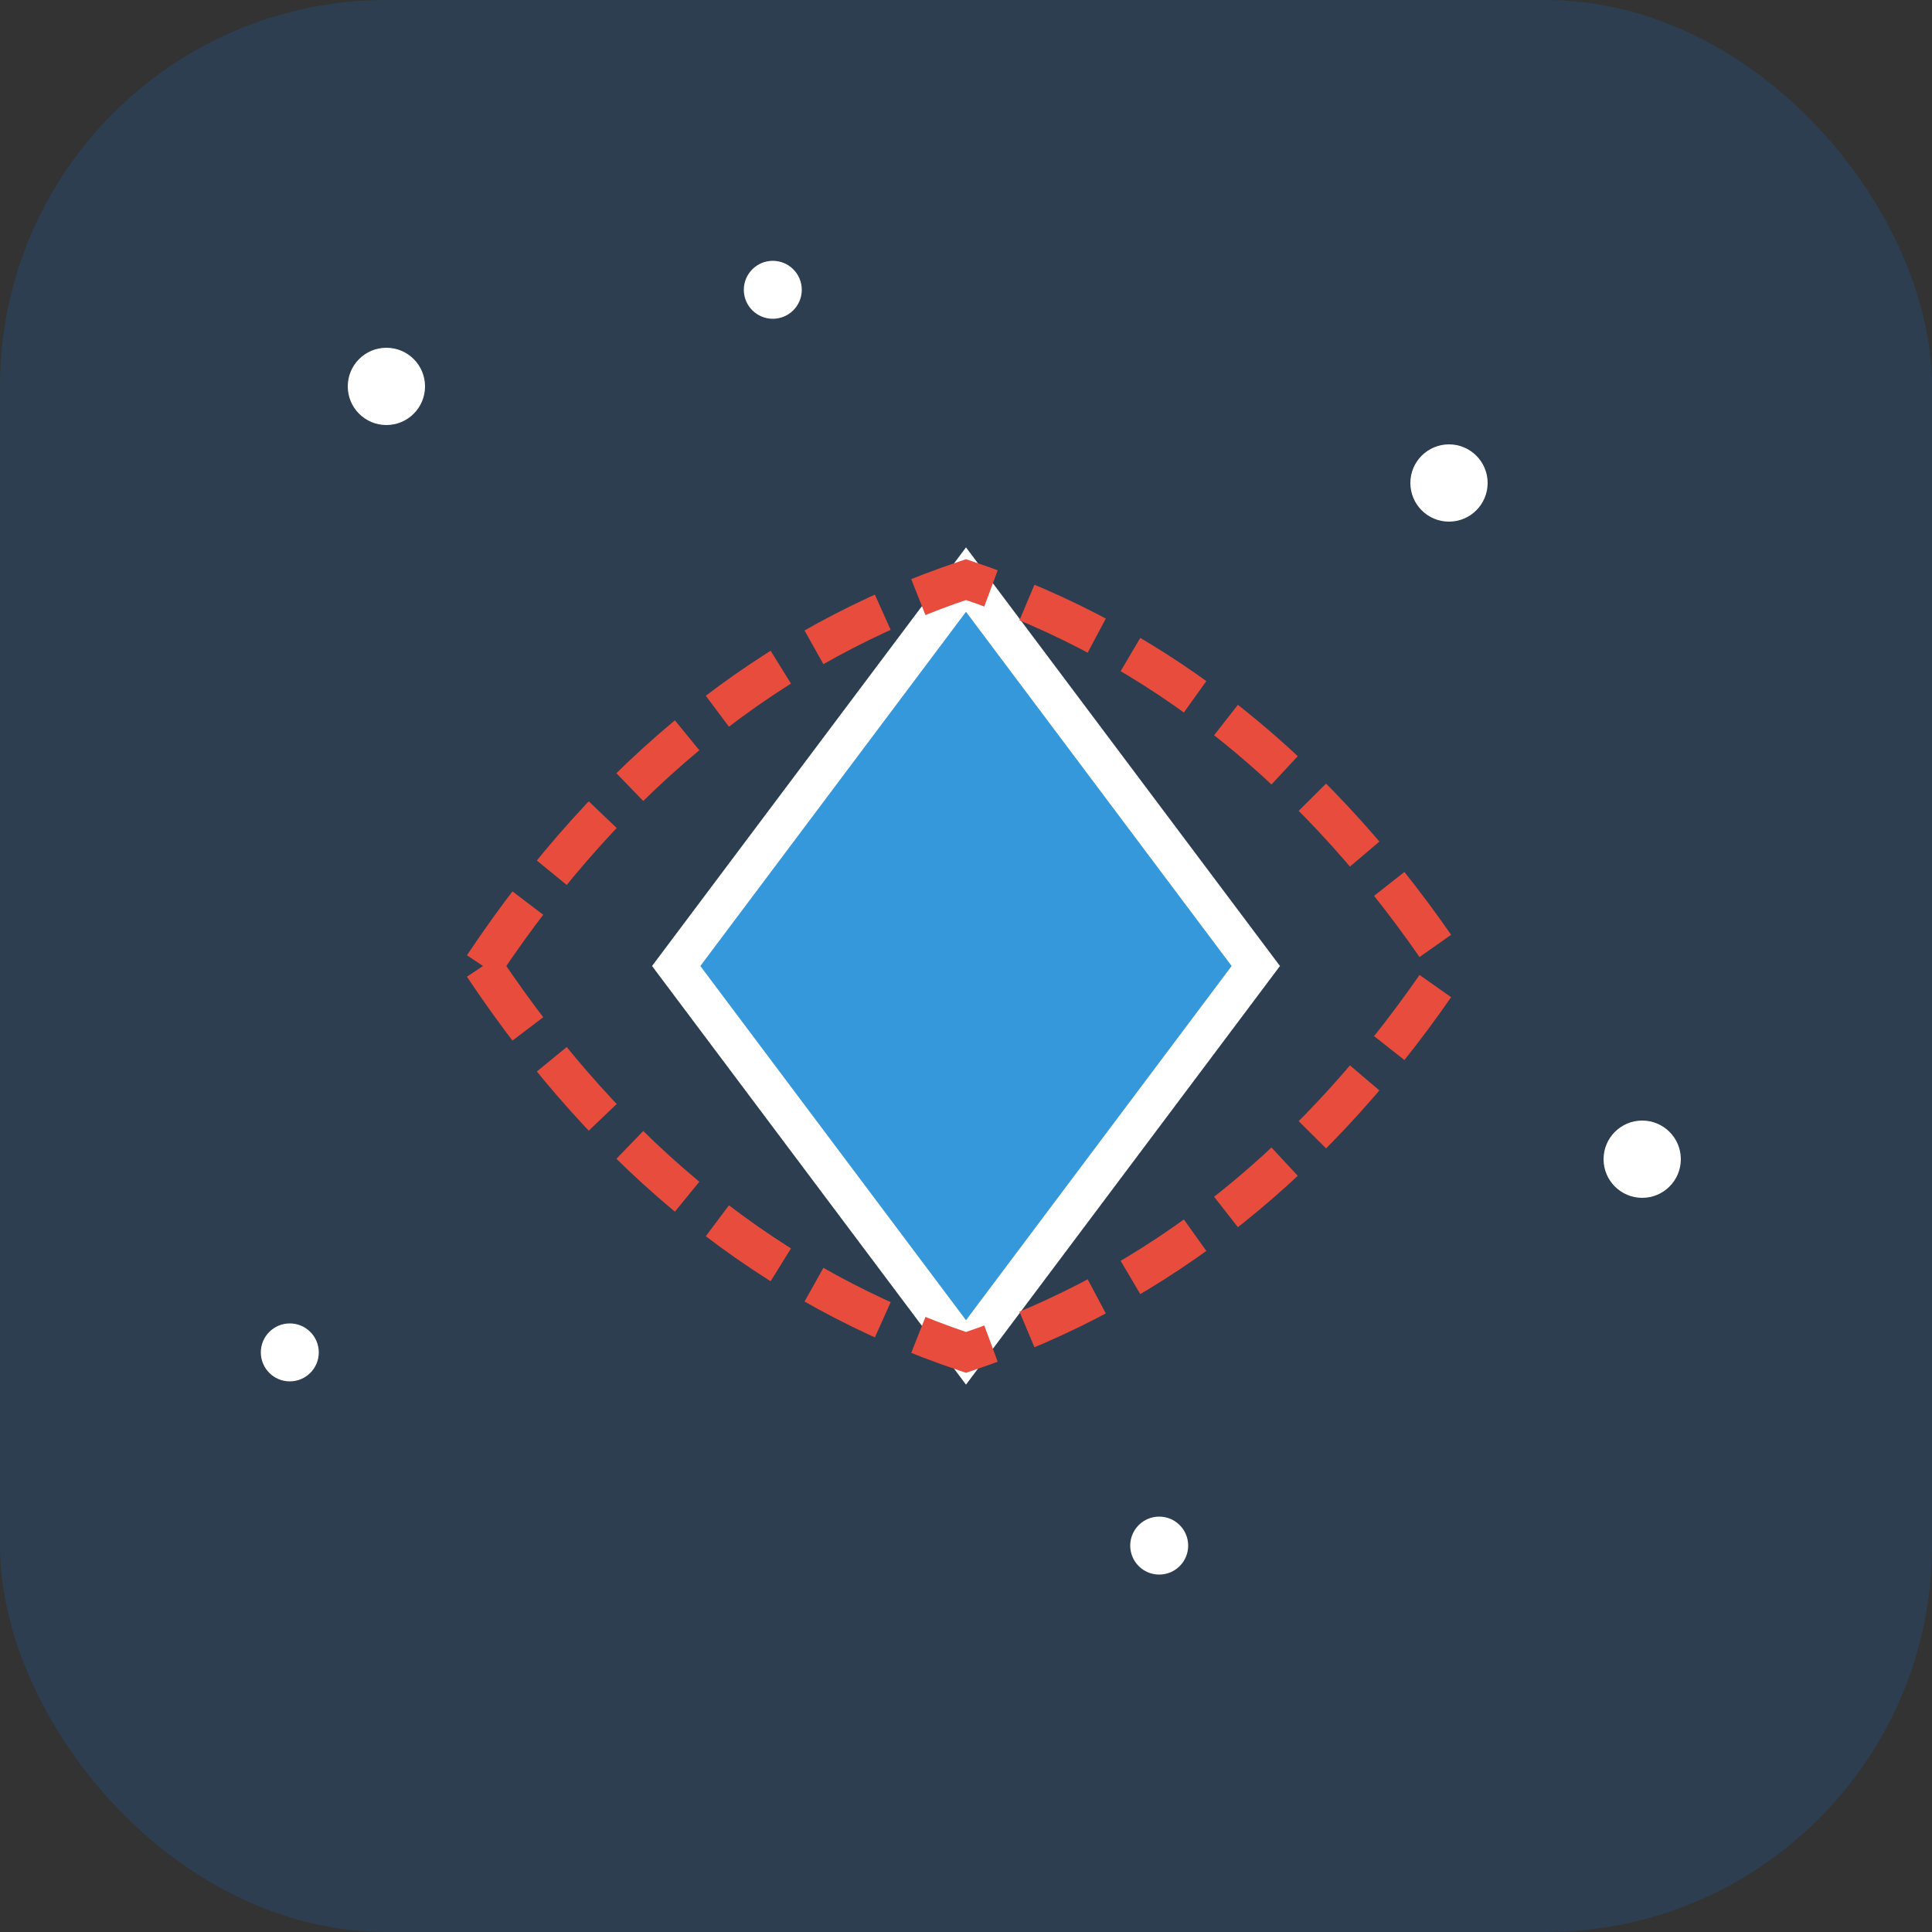 <svg xmlns="http://www.w3.org/2000/svg" viewBox="0 0 100 100" width="32" height="32">
  <rect x="0" y="0" width="100" height="100" fill="#333333" stroke="none"/>
  <!-- 背景 -->
  <rect width="100" height="100" rx="20" fill="#2c3e50" />
  
  <!-- 星星 -->
  <circle cx="20" cy="20" r="2" fill="white" />
  <circle cx="40" cy="15" r="1.5" fill="white" />
  <circle cx="75" cy="25" r="2" fill="white" />
  <circle cx="60" cy="80" r="1.5" fill="white" />
  <circle cx="85" cy="60" r="2" fill="white" />
  <circle cx="15" cy="70" r="1.5" fill="white" />
  
  <!-- 太空箭头飞船 -->
  <polygon points="50,30 65,50 50,70 35,50" fill="#3498db" stroke="white" stroke-width="2" />
  
  <!-- 波纹效果 -->
  <path d="M25,50 Q35,35 50,30 Q65,35 75,50" fill="none" stroke="#e74c3c" stroke-width="2" stroke-dasharray="4,2" />
  <path d="M25,50 Q35,65 50,70 Q65,65 75,50" fill="none" stroke="#e74c3c" stroke-width="2" stroke-dasharray="4,2" />
</svg> 